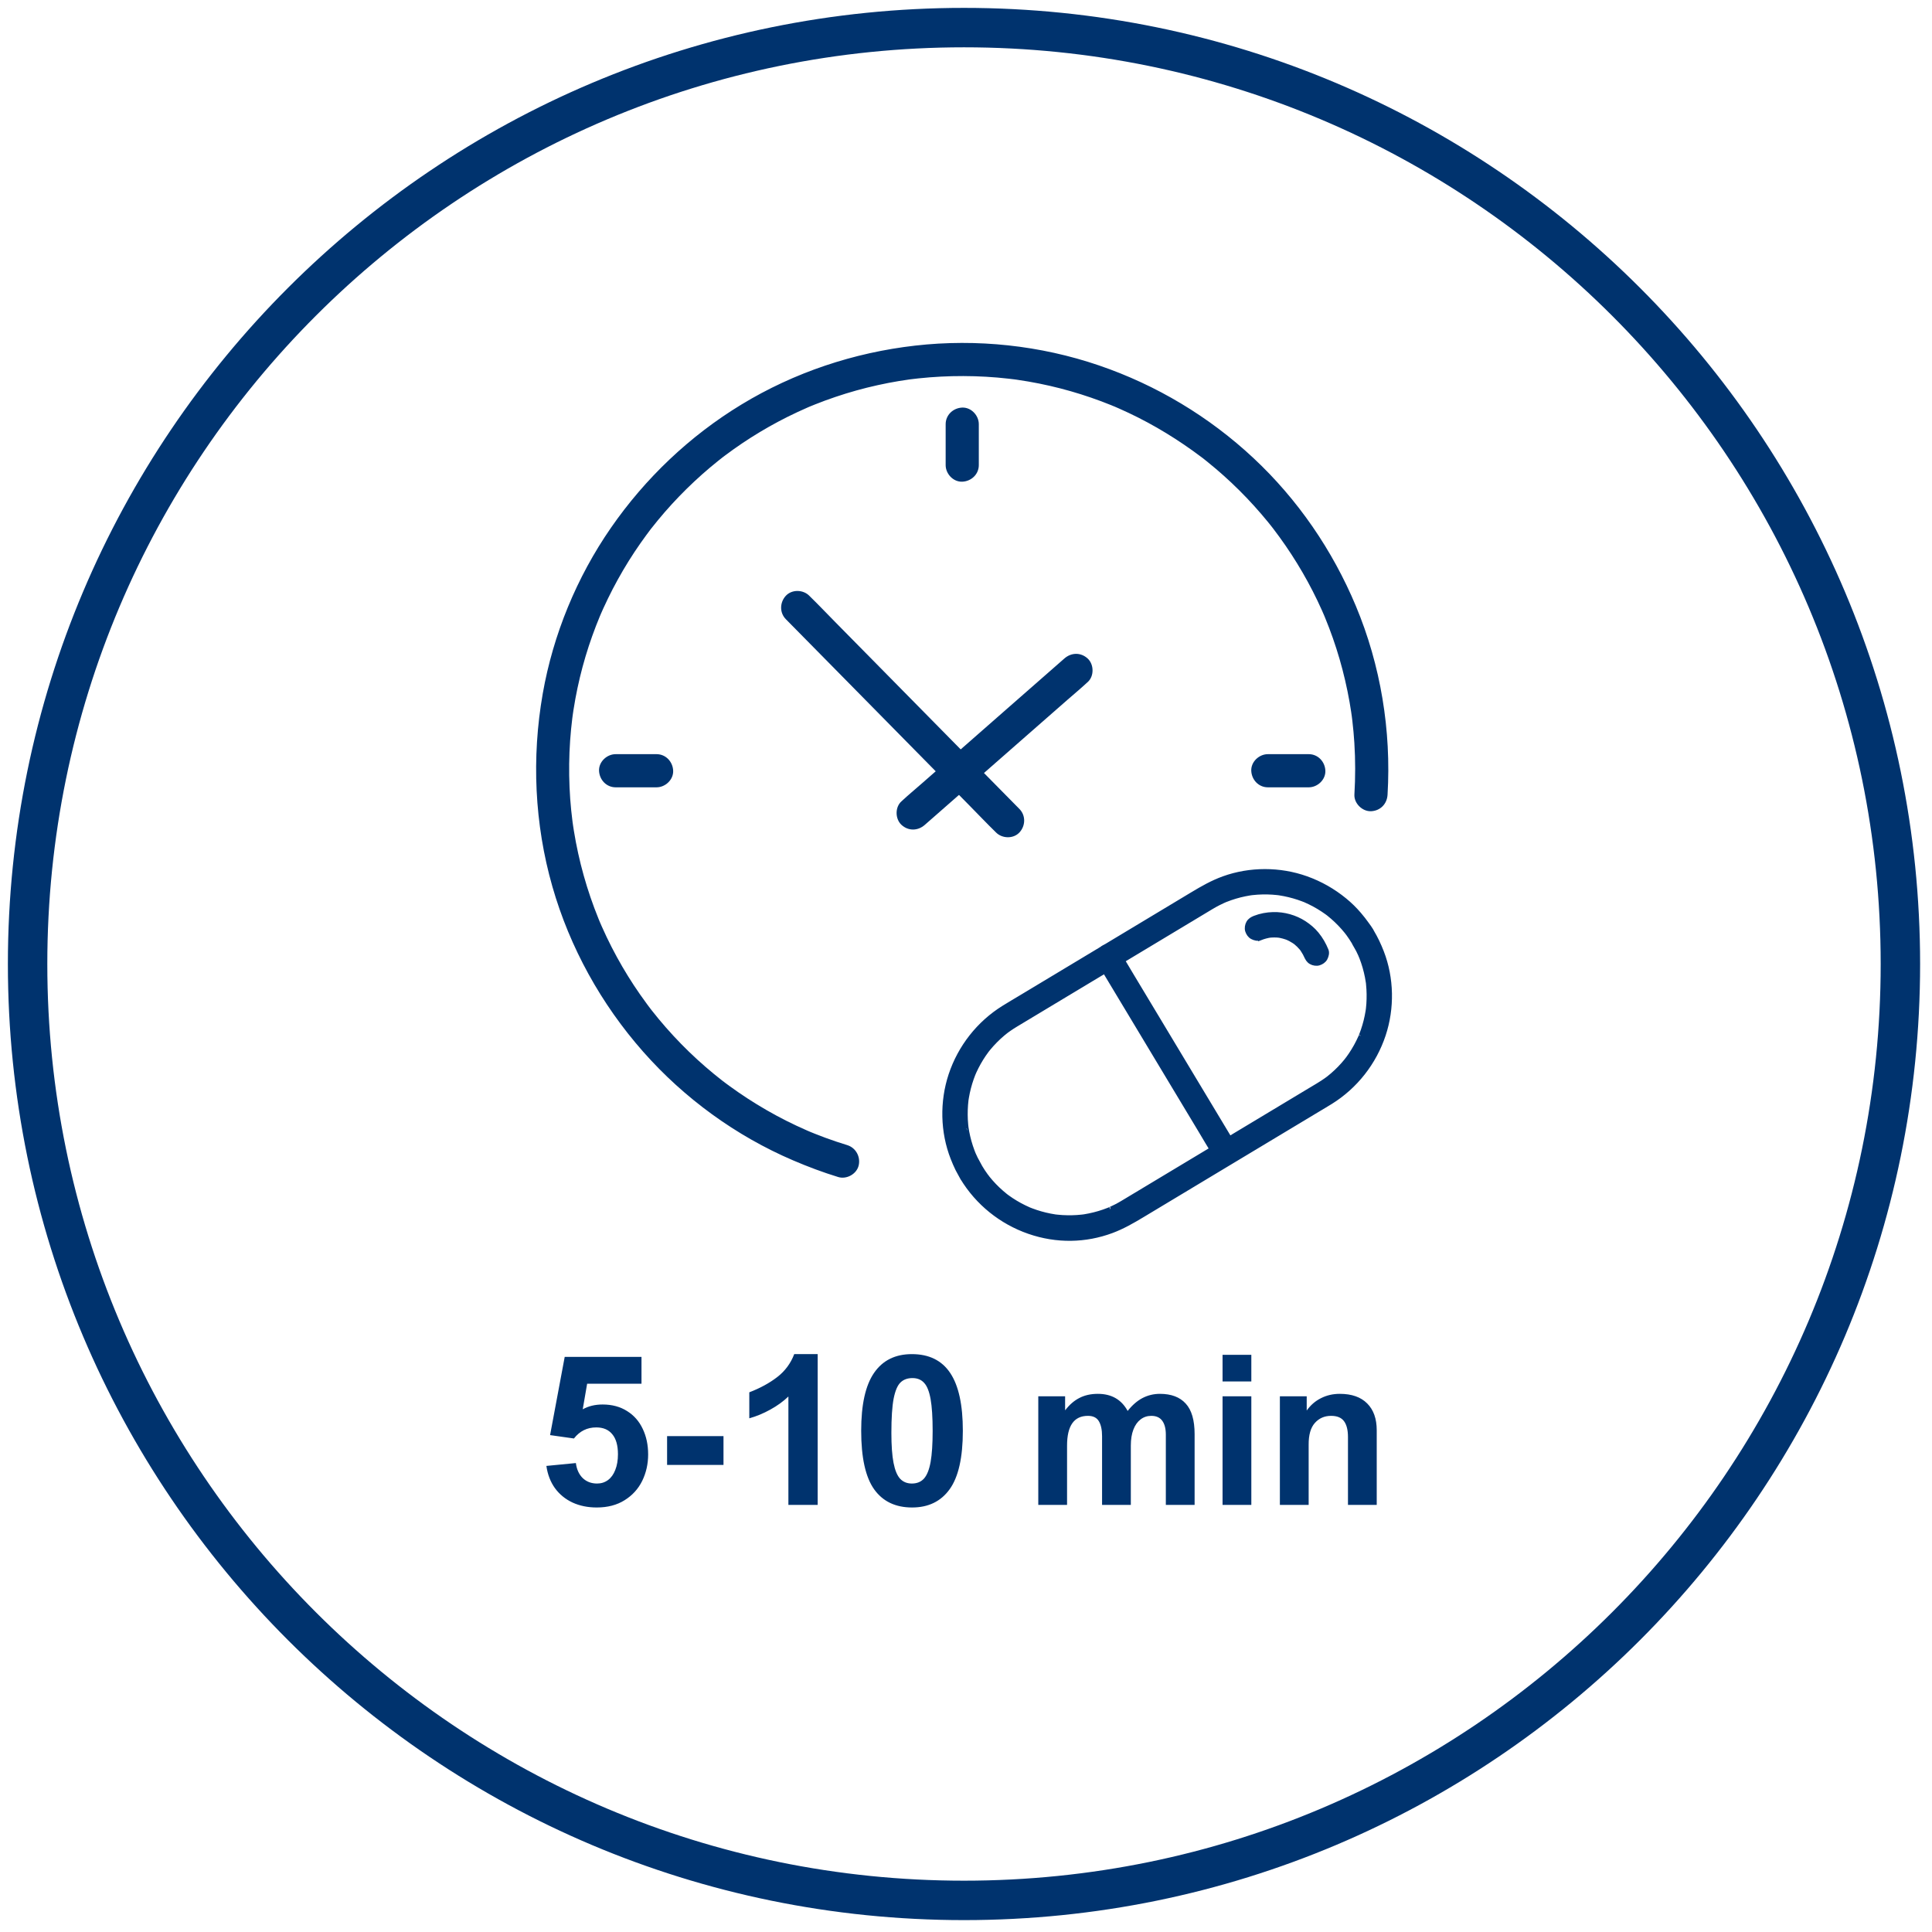 <svg width="140" height="140" viewBox="0 0 140 140" fill="none" xmlns="http://www.w3.org/2000/svg">
<path d="M69.855 137.71C107.33 137.71 137.71 107.33 137.71 69.855C137.71 32.38 107.33 2 69.855 2C32.38 2 2 32.38 2 69.855C2 107.33 32.38 137.71 69.855 137.71Z" stroke="#00336E" stroke-width="2.857" stroke-linecap="round" stroke-linejoin="round"/>
<path d="M42.546 100.269L42.227 102.123C42.642 101.891 43.122 101.775 43.666 101.775C44.349 101.775 44.94 101.933 45.439 102.25C45.939 102.561 46.317 102.991 46.574 103.54C46.836 104.084 46.967 104.703 46.967 105.395C46.967 106.082 46.824 106.72 46.537 107.309C46.25 107.892 45.825 108.36 45.261 108.711C44.702 109.062 44.03 109.238 43.243 109.238C42.595 109.238 42.012 109.119 41.492 108.882C40.973 108.639 40.548 108.293 40.217 107.843C39.89 107.388 39.682 106.849 39.593 106.226L41.73 106.018C41.789 106.478 41.955 106.841 42.227 107.109C42.504 107.371 42.85 107.502 43.266 107.502C43.567 107.502 43.832 107.418 44.059 107.249C44.287 107.081 44.462 106.837 44.586 106.515C44.715 106.194 44.779 105.815 44.779 105.38C44.779 104.742 44.643 104.26 44.371 103.934C44.104 103.602 43.716 103.436 43.206 103.436C42.548 103.436 42.012 103.701 41.596 104.23L41.589 104.238L39.861 103.993L40.921 98.325H46.485V100.269H42.546ZM48.34 106.152V104.067H52.427V106.152H48.34ZM57.13 109.052V101.196C56.759 101.552 56.322 101.869 55.817 102.146C55.318 102.423 54.811 102.633 54.297 102.776V100.892C55.083 100.59 55.758 100.222 56.322 99.787C56.886 99.352 57.296 98.798 57.553 98.125H59.252V109.052H57.13ZM62.405 103.674C62.405 101.78 62.716 100.383 63.339 99.483C63.962 98.578 64.875 98.125 66.077 98.125C67.323 98.125 68.25 98.582 68.859 99.497C69.467 100.407 69.771 101.802 69.771 103.681C69.771 105.62 69.452 107.032 68.814 107.917C68.181 108.797 67.273 109.238 66.092 109.238C64.89 109.238 63.975 108.8 63.347 107.925C62.719 107.044 62.405 105.627 62.405 103.674ZM64.593 103.837C64.593 104.747 64.645 105.469 64.749 106.003C64.853 106.537 65.011 106.921 65.224 107.153C65.441 107.385 65.726 107.502 66.077 107.502C66.448 107.502 66.742 107.381 66.96 107.138C67.177 106.891 67.335 106.493 67.434 105.944C67.533 105.39 67.583 104.638 67.583 103.689C67.583 102.7 67.533 101.931 67.434 101.382C67.335 100.828 67.18 100.437 66.967 100.21C66.759 99.977 66.477 99.861 66.121 99.861C65.76 99.861 65.471 99.967 65.253 100.18C65.036 100.388 64.87 100.778 64.756 101.352C64.647 101.926 64.593 102.754 64.593 103.837ZM84.051 101.003C84.872 101.003 85.495 101.238 85.921 101.708C86.351 102.173 86.566 102.912 86.566 103.926V109.052H84.481V103.963C84.481 103.528 84.395 103.192 84.222 102.954C84.049 102.717 83.784 102.598 83.428 102.598C83.131 102.598 82.872 102.685 82.649 102.858C82.427 103.026 82.254 103.271 82.13 103.592C82.006 103.914 81.944 104.299 81.944 104.75V109.052H79.86V104.074C79.86 103.61 79.783 103.249 79.63 102.991C79.477 102.729 79.212 102.598 78.836 102.598C77.827 102.598 77.323 103.315 77.323 104.75V109.052H75.238V101.181H77.182V102.183H77.197C77.498 101.787 77.84 101.493 78.22 101.3C78.601 101.102 79.046 101.003 79.556 101.003C80.545 101.003 81.264 101.416 81.714 102.242C82.046 101.822 82.404 101.51 82.79 101.307C83.181 101.105 83.601 101.003 84.051 101.003ZM88.591 100.106V98.177H90.676V100.106H88.591ZM88.591 109.052V101.181H90.676V109.052H88.591ZM97.679 104.134C97.679 103.629 97.585 103.249 97.397 102.991C97.209 102.729 96.895 102.598 96.455 102.598C95.975 102.598 95.582 102.771 95.275 103.118C94.973 103.459 94.825 103.983 94.83 104.69V109.052H92.745V101.181H94.689V102.212C94.971 101.817 95.317 101.518 95.728 101.315C96.138 101.107 96.591 101.003 97.085 101.003C97.951 101.003 98.613 101.236 99.073 101.701C99.533 102.161 99.763 102.808 99.763 103.644V109.052H97.679V104.134Z" fill="#00336E"/>
<path d="M61.344 83.121C60.812 82.959 60.287 82.782 59.766 82.591C59.506 82.496 59.248 82.397 58.992 82.294C58.877 82.248 58.762 82.202 58.647 82.154C58.593 82.132 58.416 82.055 58.632 82.148C58.556 82.116 58.48 82.084 58.405 82.05C57.4 81.612 56.419 81.118 55.469 80.57C54.519 80.022 53.633 79.445 52.763 78.81C52.665 78.737 52.565 78.666 52.467 78.592C52.415 78.552 52.087 78.3 52.29 78.46C52.076 78.293 51.863 78.124 51.653 77.951C51.232 77.606 50.823 77.251 50.422 76.885C49.622 76.152 48.861 75.374 48.146 74.558C47.788 74.15 47.441 73.731 47.106 73.304C47.073 73.261 47.039 73.219 47.006 73.175C47.149 73.359 47.031 73.207 46.996 73.161C46.922 73.064 46.849 72.966 46.776 72.868C46.598 72.629 46.423 72.385 46.252 72.139C45.644 71.266 45.083 70.361 44.573 69.428C44.309 68.947 44.06 68.459 43.824 67.965C43.707 67.717 43.592 67.467 43.48 67.216C43.429 67.103 43.382 66.989 43.331 66.876C43.264 66.722 43.428 67.11 43.324 66.86C43.292 66.783 43.261 66.708 43.23 66.63C42.394 64.573 41.791 62.422 41.438 60.23C41.417 60.104 41.397 59.978 41.379 59.852C41.369 59.785 41.313 59.354 41.345 59.623C41.309 59.325 41.272 59.028 41.242 58.729C41.185 58.17 41.145 57.61 41.121 57.048C41.072 55.918 41.086 54.784 41.164 53.656C41.202 53.11 41.256 52.563 41.323 52.019C41.33 51.965 41.337 51.911 41.344 51.857C41.309 52.138 41.344 51.862 41.351 51.812C41.368 51.691 41.386 51.569 41.404 51.449C41.448 51.169 41.495 50.888 41.546 50.608C41.738 49.567 41.984 48.537 42.287 47.522C42.59 46.508 42.94 45.536 43.341 44.571C43.232 44.834 43.398 44.438 43.421 44.386C43.474 44.265 43.527 44.145 43.581 44.026C43.688 43.786 43.801 43.549 43.916 43.314C44.144 42.843 44.385 42.378 44.639 41.921C45.143 41.008 45.695 40.123 46.294 39.269C46.428 39.077 46.564 38.888 46.703 38.699C46.78 38.594 46.857 38.49 46.936 38.386C46.966 38.344 46.999 38.304 47.029 38.262C47.157 38.092 46.91 38.411 47.08 38.197C47.394 37.8 47.713 37.408 48.045 37.026C48.725 36.242 49.447 35.495 50.204 34.786C50.582 34.431 50.97 34.088 51.368 33.753C51.557 33.595 51.748 33.438 51.94 33.284C52.031 33.211 52.124 33.139 52.215 33.066C52.423 32.901 52.035 33.201 52.248 33.04C52.31 32.992 52.372 32.946 52.435 32.898C54.083 31.66 55.858 30.593 57.727 29.723C57.965 29.612 58.204 29.504 58.445 29.399C58.493 29.378 58.542 29.357 58.59 29.336C58.828 29.232 58.44 29.395 58.594 29.334C58.728 29.281 58.862 29.224 58.996 29.171C59.487 28.974 59.983 28.792 60.484 28.623C61.495 28.281 62.525 27.993 63.566 27.764C64.079 27.65 64.596 27.55 65.115 27.464C65.37 27.422 65.624 27.384 65.88 27.347C66.136 27.311 65.715 27.367 65.884 27.347C65.951 27.339 66.019 27.331 66.087 27.322C66.236 27.304 66.386 27.287 66.536 27.27C67.622 27.154 68.715 27.098 69.808 27.101C70.901 27.104 72.018 27.166 73.115 27.293C73.251 27.308 73.386 27.325 73.522 27.342C73.574 27.349 73.728 27.37 73.486 27.336C73.553 27.346 73.62 27.354 73.687 27.364C73.969 27.405 74.251 27.448 74.531 27.497C75.062 27.588 75.59 27.695 76.116 27.815C77.129 28.048 78.13 28.334 79.112 28.673C79.611 28.845 80.107 29.03 80.596 29.229C80.658 29.255 81.039 29.414 80.783 29.305C80.903 29.357 81.025 29.409 81.144 29.462C81.384 29.569 81.624 29.677 81.86 29.789C83.738 30.676 85.507 31.765 87.165 33.015C87.214 33.051 87.359 33.166 87.168 33.016C87.208 33.048 87.249 33.081 87.291 33.111C87.393 33.191 87.494 33.273 87.595 33.354C87.807 33.525 88.017 33.699 88.224 33.875C88.61 34.203 88.985 34.541 89.354 34.888C90.108 35.6 90.825 36.352 91.501 37.139C91.662 37.325 91.82 37.515 91.976 37.705C92.05 37.796 92.123 37.886 92.196 37.978C92.245 38.039 92.293 38.1 92.34 38.162C92.377 38.208 92.525 38.402 92.367 38.196C92.682 38.609 92.989 39.028 93.283 39.457C93.866 40.305 94.406 41.184 94.899 42.087C95.143 42.536 95.376 42.99 95.597 43.451C95.711 43.688 95.821 43.926 95.928 44.166C95.981 44.286 96.034 44.407 96.086 44.527C96.107 44.575 96.127 44.624 96.148 44.673C96.04 44.422 96.148 44.673 96.163 44.714C96.567 45.693 96.917 46.694 97.213 47.711C97.509 48.729 97.755 49.788 97.942 50.846C97.984 51.086 98.023 51.327 98.059 51.568C98.079 51.703 98.099 51.837 98.117 51.972C98.078 51.687 98.138 52.144 98.146 52.22C98.209 52.751 98.257 53.285 98.291 53.819C98.371 55.072 98.369 56.33 98.295 57.583C98.263 58.132 98.802 58.658 99.346 58.634C99.943 58.607 100.362 58.172 100.397 57.583C100.673 52.951 99.905 48.255 98.114 43.974C96.43 39.945 93.92 36.284 90.724 33.299C87.532 30.317 83.726 28.033 79.591 26.623C75.365 25.178 70.779 24.687 66.334 25.193C61.906 25.697 57.613 27.127 53.8 29.445C50.078 31.707 46.87 34.755 44.392 38.336C41.927 41.898 40.227 46.021 39.477 50.29C38.667 54.908 38.882 59.691 40.172 64.203C41.431 68.601 43.69 72.678 46.714 76.107C49.678 79.468 53.411 82.185 57.532 83.948C58.595 84.403 59.677 84.81 60.784 85.149C61.31 85.31 61.953 84.957 62.078 84.415C62.203 83.872 61.907 83.293 61.344 83.121Z" fill="#00336E" stroke="#00336E" stroke-width="0.3"/>
<path d="M68.676 30.736V33.704C68.676 34.254 69.159 34.78 69.727 34.755C70.294 34.73 70.778 34.293 70.778 33.704V30.736C70.778 30.186 70.294 29.66 69.727 29.685C69.159 29.71 68.676 30.147 68.676 30.736Z" fill="#00336E" stroke="#00336E" stroke-width="0.3"/>
<path d="M94.841 54.8H91.872C91.323 54.8 90.796 55.283 90.821 55.851C90.846 56.418 91.284 56.902 91.872 56.902H94.841C95.39 56.902 95.917 56.418 95.891 55.851C95.866 55.283 95.429 54.8 94.841 54.8Z" fill="#00336E" stroke="#00336E" stroke-width="0.3"/>
<path d="M47.579 54.8H44.611C44.061 54.8 43.534 55.283 43.559 55.851C43.585 56.418 44.022 56.902 44.611 56.902H47.579C48.128 56.902 48.655 56.418 48.63 55.851C48.605 55.283 48.167 54.8 47.579 54.8Z" fill="#00336E" stroke="#00336E" stroke-width="0.3"/>
<path d="M77.228 47.829C76.838 48.171 76.447 48.513 76.058 48.855C75.116 49.68 74.174 50.506 73.232 51.331C72.097 52.326 70.962 53.321 69.827 54.318C68.846 55.178 67.864 56.038 66.882 56.899C66.405 57.318 65.911 57.726 65.446 58.159C65.439 58.164 65.433 58.17 65.427 58.176C65.012 58.54 65.027 59.295 65.427 59.663C65.869 60.069 66.471 60.051 66.913 59.663C67.303 59.321 67.694 58.979 68.084 58.637C69.025 57.811 69.967 56.986 70.909 56.16C72.044 55.166 73.179 54.17 74.314 53.174C75.295 52.314 76.278 51.453 77.259 50.593C77.737 50.174 78.23 49.766 78.695 49.333C78.702 49.327 78.708 49.322 78.715 49.316C79.129 48.952 79.114 48.196 78.715 47.829C78.272 47.423 77.671 47.441 77.228 47.829Z" fill="#00336E" stroke="#00336E" stroke-width="0.3"/>
<path d="M57.052 44.764C57.561 45.28 58.068 45.796 58.577 46.311C59.788 47.54 60.998 48.77 62.211 49.998C63.674 51.484 65.138 52.969 66.601 54.455C67.87 55.743 69.139 57.031 70.407 58.317C71.023 58.941 71.627 59.579 72.255 60.191C72.263 60.199 72.271 60.208 72.28 60.216C72.667 60.609 73.384 60.633 73.767 60.216C74.149 59.8 74.179 59.148 73.767 58.729C73.258 58.214 72.751 57.698 72.242 57.182C71.031 55.953 69.82 54.724 68.608 53.495C67.145 52.01 65.68 50.524 64.217 49.038C62.949 47.751 61.679 46.463 60.411 45.176C59.796 44.553 59.192 43.915 58.564 43.303C58.556 43.294 58.547 43.286 58.539 43.277C58.152 42.885 57.435 42.861 57.052 43.277C56.669 43.694 56.64 44.345 57.052 44.764Z" fill="#00336E" stroke="#00336E" stroke-width="0.3"/>
<path d="M71.051 84.578C70.944 84.364 70.813 84.162 70.708 83.947C70.655 83.84 70.606 83.734 70.558 83.625C70.548 83.601 70.494 83.477 70.551 83.609C70.607 83.74 70.554 83.616 70.545 83.592C70.52 83.532 70.496 83.471 70.474 83.411C70.302 82.955 70.171 82.483 70.081 82.004C70.061 81.892 70.043 81.779 70.026 81.666C70.018 81.614 70.012 81.52 70.038 81.758C70.035 81.733 70.032 81.707 70.029 81.683C70.021 81.614 70.014 81.544 70.008 81.476C69.986 81.244 69.974 81.011 69.973 80.779C69.972 80.546 69.979 80.303 69.997 80.067C70.007 79.955 70.017 79.843 70.03 79.731C70.055 79.525 70.002 79.918 70.032 79.713C70.041 79.651 70.051 79.59 70.061 79.528C70.14 79.061 70.259 78.601 70.416 78.154C70.453 78.049 70.493 77.943 70.534 77.838C70.553 77.792 70.572 77.746 70.591 77.7C70.488 77.956 70.586 77.716 70.611 77.66C70.71 77.444 70.817 77.231 70.934 77.024C71.051 76.817 71.171 76.623 71.302 76.43C71.365 76.336 71.432 76.244 71.5 76.153C71.522 76.123 71.544 76.09 71.569 76.061C71.566 76.064 71.444 76.22 71.518 76.127C71.558 76.077 71.597 76.028 71.638 75.978C71.949 75.601 72.294 75.252 72.666 74.936C72.756 74.86 72.847 74.786 72.94 74.714C72.74 74.872 72.91 74.738 72.957 74.703C73.016 74.66 73.075 74.618 73.135 74.576C73.288 74.47 73.446 74.368 73.606 74.271C73.637 74.252 73.668 74.233 73.699 74.215L74.308 73.849C75.134 73.352 75.96 72.856 76.787 72.358C77.937 71.667 79.088 70.975 80.238 70.284C81.388 69.593 82.619 68.852 83.81 68.137C84.746 67.574 85.682 67.011 86.619 66.448C87.01 66.212 87.402 65.976 87.793 65.742C87.96 65.642 88.129 65.548 88.302 65.46C88.407 65.406 88.514 65.354 88.623 65.305C88.676 65.281 88.73 65.257 88.785 65.233C88.918 65.175 88.634 65.295 88.727 65.258C88.763 65.244 88.8 65.228 88.836 65.214C89.284 65.037 89.748 64.898 90.22 64.802C90.332 64.779 90.445 64.759 90.558 64.74C90.619 64.73 90.683 64.717 90.745 64.713C90.745 64.713 90.532 64.739 90.654 64.725C90.692 64.721 90.729 64.716 90.767 64.712C91.004 64.686 91.243 64.67 91.482 64.665C91.721 64.659 91.958 64.665 92.195 64.68C92.307 64.687 92.42 64.696 92.532 64.709C92.581 64.714 92.631 64.72 92.68 64.726C92.823 64.742 92.505 64.7 92.605 64.716C92.642 64.722 92.679 64.726 92.716 64.732C93.178 64.803 93.634 64.913 94.078 65.06C94.185 65.095 94.29 65.133 94.396 65.173C94.454 65.195 94.513 65.218 94.57 65.24C94.594 65.25 94.616 65.259 94.64 65.269C94.776 65.325 94.46 65.19 94.594 65.251C94.811 65.348 95.025 65.45 95.234 65.563C95.443 65.677 95.649 65.8 95.848 65.931C95.943 65.994 96.037 66.058 96.129 66.125C96.17 66.155 96.211 66.184 96.251 66.215C96.271 66.231 96.376 66.311 96.264 66.224C96.153 66.138 96.268 66.228 96.291 66.247C96.667 66.547 97.016 66.88 97.334 67.241C97.412 67.329 97.487 67.418 97.561 67.51C97.597 67.554 97.742 67.752 97.586 67.539C97.621 67.588 97.658 67.634 97.693 67.682C97.838 67.881 97.974 68.087 98.101 68.298L97.996 67.909C97.996 68.238 98.265 68.568 98.409 68.857C98.463 68.963 98.514 69.07 98.562 69.178C98.586 69.231 98.673 69.462 98.578 69.211C98.601 69.271 98.628 69.332 98.651 69.392C98.828 69.847 98.964 70.318 99.057 70.797C99.079 70.909 99.098 71.022 99.115 71.135C99.12 71.159 99.123 71.185 99.127 71.21C99.144 71.331 99.114 71.119 99.114 71.118C99.132 71.19 99.133 71.271 99.14 71.344C99.164 71.575 99.177 71.808 99.18 72.041C99.183 72.273 99.177 72.516 99.161 72.754C99.152 72.866 99.142 72.978 99.13 73.09C99.123 73.155 99.09 73.364 99.132 73.09C99.123 73.152 99.114 73.213 99.104 73.276C99.029 73.743 98.915 74.204 98.761 74.653C98.725 74.76 98.686 74.865 98.645 74.97C98.624 75.022 98.603 75.074 98.582 75.127C98.562 75.179 98.511 75.275 98.609 75.064C98.594 75.098 98.579 75.133 98.564 75.168C98.467 75.385 98.361 75.598 98.245 75.806C98.129 76.014 98.004 76.219 97.871 76.417C97.808 76.511 97.742 76.605 97.674 76.696C97.645 76.737 97.613 76.777 97.583 76.818C97.74 76.6 97.588 76.809 97.55 76.857C97.247 77.231 96.91 77.577 96.545 77.892C96.456 77.969 96.366 78.043 96.273 78.116C96.254 78.132 96.147 78.215 96.258 78.129C96.369 78.042 96.261 78.125 96.242 78.14C96.188 78.18 96.135 78.218 96.082 78.257C95.907 78.381 95.728 78.496 95.546 78.607C95.516 78.626 95.486 78.643 95.456 78.662L94.865 79.016C94.042 79.511 93.218 80.006 92.395 80.501C91.242 81.194 90.09 81.887 88.937 82.58C87.746 83.296 86.555 84.011 85.364 84.728C84.425 85.293 83.486 85.857 82.547 86.421C82.151 86.659 81.756 86.897 81.359 87.135C81.198 87.232 81.035 87.323 80.868 87.409C80.763 87.463 80.656 87.516 80.547 87.565C80.488 87.592 80.428 87.618 80.368 87.645C80.322 87.665 80.235 87.696 80.443 87.613C80.407 87.627 80.37 87.643 80.334 87.657C79.88 87.838 79.411 87.979 78.931 88.076C78.82 88.099 78.707 88.119 78.594 88.138C78.544 88.146 78.494 88.153 78.443 88.16C78.301 88.182 78.618 88.139 78.516 88.15C78.472 88.155 78.428 88.16 78.385 88.165C78.153 88.191 77.921 88.206 77.688 88.211C77.455 88.216 77.213 88.212 76.975 88.198C76.863 88.191 76.75 88.182 76.639 88.17C76.582 88.164 76.527 88.158 76.472 88.152C76.351 88.139 76.564 88.165 76.565 88.165C76.528 88.162 76.49 88.155 76.454 88.149C75.986 88.078 75.523 87.968 75.074 87.818C74.967 87.783 74.861 87.745 74.756 87.705C74.704 87.686 74.651 87.665 74.599 87.644C74.57 87.632 74.542 87.62 74.512 87.609C74.389 87.558 74.687 87.686 74.558 87.627C74.341 87.53 74.127 87.428 73.918 87.315C73.708 87.201 73.502 87.078 73.304 86.947C73.208 86.884 73.115 86.82 73.023 86.753C72.982 86.723 72.941 86.694 72.901 86.663C72.88 86.647 72.776 86.567 72.888 86.654C72.999 86.74 72.883 86.65 72.861 86.631C72.485 86.331 72.135 85.998 71.817 85.637C71.74 85.549 71.665 85.46 71.591 85.368C71.554 85.323 71.416 85.123 71.565 85.339C71.532 85.29 71.494 85.244 71.459 85.196C71.313 84.997 71.178 84.791 71.051 84.58C70.843 84.236 70.352 84.077 69.999 84.305C69.647 84.532 69.501 84.988 69.724 85.356C70.829 87.184 72.543 88.564 74.56 89.264C76.577 89.964 78.658 89.917 80.563 89.209C81.356 88.913 82.069 88.502 82.788 88.07C83.617 87.572 84.446 87.073 85.275 86.575C86.444 85.873 87.612 85.171 88.779 84.468C89.947 83.764 91.189 83.019 92.394 82.295C93.333 81.73 94.272 81.165 95.211 80.602C95.615 80.358 96.024 80.119 96.426 79.87C98.236 78.746 99.596 77.01 100.266 74.99C100.907 73.061 100.869 70.882 100.133 68.984C99.936 68.478 99.707 67.987 99.428 67.522L99.533 67.91C99.533 67.572 99.257 67.238 99.066 66.971C98.888 66.721 98.698 66.475 98.497 66.242C98.18 65.871 97.829 65.528 97.451 65.219C96.612 64.533 95.683 64.004 94.661 63.64C92.749 62.957 90.572 62.954 88.662 63.644C87.849 63.937 87.119 64.355 86.385 64.797C85.559 65.294 84.733 65.79 83.907 66.287C82.737 66.991 81.566 67.694 80.396 68.398C79.225 69.102 77.977 69.853 76.769 70.579C75.829 71.145 74.888 71.71 73.948 72.275C73.54 72.52 73.129 72.76 72.726 73.011C70.916 74.135 69.556 75.871 68.885 77.891C68.241 79.832 68.283 82.027 69.033 83.933C69.138 84.201 69.253 84.468 69.38 84.728C69.486 84.943 69.617 85.145 69.724 85.359C69.904 85.72 70.442 85.85 70.775 85.635C71.144 85.397 71.244 84.969 71.051 84.583V84.578Z" fill="#00336E" stroke="#00336E" stroke-width="0.3"/>
<path d="M79.648 69.729C79.927 70.194 80.206 70.657 80.484 71.121C81.15 72.227 81.814 73.333 82.479 74.439C83.282 75.775 84.086 77.111 84.888 78.447C85.582 79.602 86.277 80.757 86.971 81.911C87.308 82.473 87.638 83.04 87.984 83.596C87.99 83.604 87.994 83.613 87.999 83.62C88.206 83.964 88.699 84.122 89.05 83.895C89.402 83.669 89.547 83.213 89.326 82.844C89.047 82.38 88.769 81.916 88.49 81.452C87.825 80.346 87.16 79.24 86.495 78.135C85.692 76.798 84.888 75.463 84.086 74.126C83.392 72.971 82.697 71.816 82.003 70.662C81.666 70.1 81.336 69.534 80.99 68.977C80.984 68.969 80.98 68.961 80.975 68.954C80.768 68.609 80.275 68.451 79.924 68.678C79.572 68.904 79.427 69.361 79.648 69.729Z" fill="#00336E" stroke="#00336E" stroke-width="0.3"/>
<path d="M91.325 67.99C91.579 67.89 91.843 67.82 92.113 67.782L91.909 67.81C92.194 67.773 92.48 67.773 92.765 67.809L92.561 67.781C92.852 67.821 93.136 67.898 93.408 68.011L93.224 67.933C93.406 68.011 93.58 68.102 93.746 68.21C93.789 68.237 93.83 68.266 93.872 68.296C93.891 68.309 93.908 68.323 93.926 68.336C93.733 68.204 93.82 68.252 93.865 68.288C93.944 68.354 94.021 68.421 94.094 68.493C94.166 68.564 94.23 68.632 94.292 68.706C94.311 68.727 94.329 68.751 94.348 68.772C94.406 68.84 94.239 68.627 94.291 68.698C94.322 68.74 94.354 68.782 94.382 68.826C94.502 69.002 94.604 69.19 94.689 69.386L94.611 69.203C94.62 69.225 94.629 69.248 94.639 69.269C94.718 69.462 94.805 69.619 94.992 69.728C95.157 69.825 95.4 69.866 95.585 69.806C95.769 69.747 95.951 69.631 96.044 69.453C96.137 69.275 96.198 69.048 96.122 68.86C95.941 68.419 95.725 68.04 95.423 67.671C95.17 67.361 94.855 67.098 94.521 66.88C93.861 66.45 93.042 66.221 92.254 66.243C91.8 66.255 91.34 66.339 90.916 66.506C90.724 66.582 90.566 66.674 90.457 66.86C90.361 67.025 90.32 67.268 90.379 67.452C90.439 67.637 90.555 67.818 90.733 67.911C90.911 68.005 91.137 68.063 91.325 67.989V67.99Z" fill="#00336E" stroke="#00336E" stroke-width="0.3"/>
</svg>
